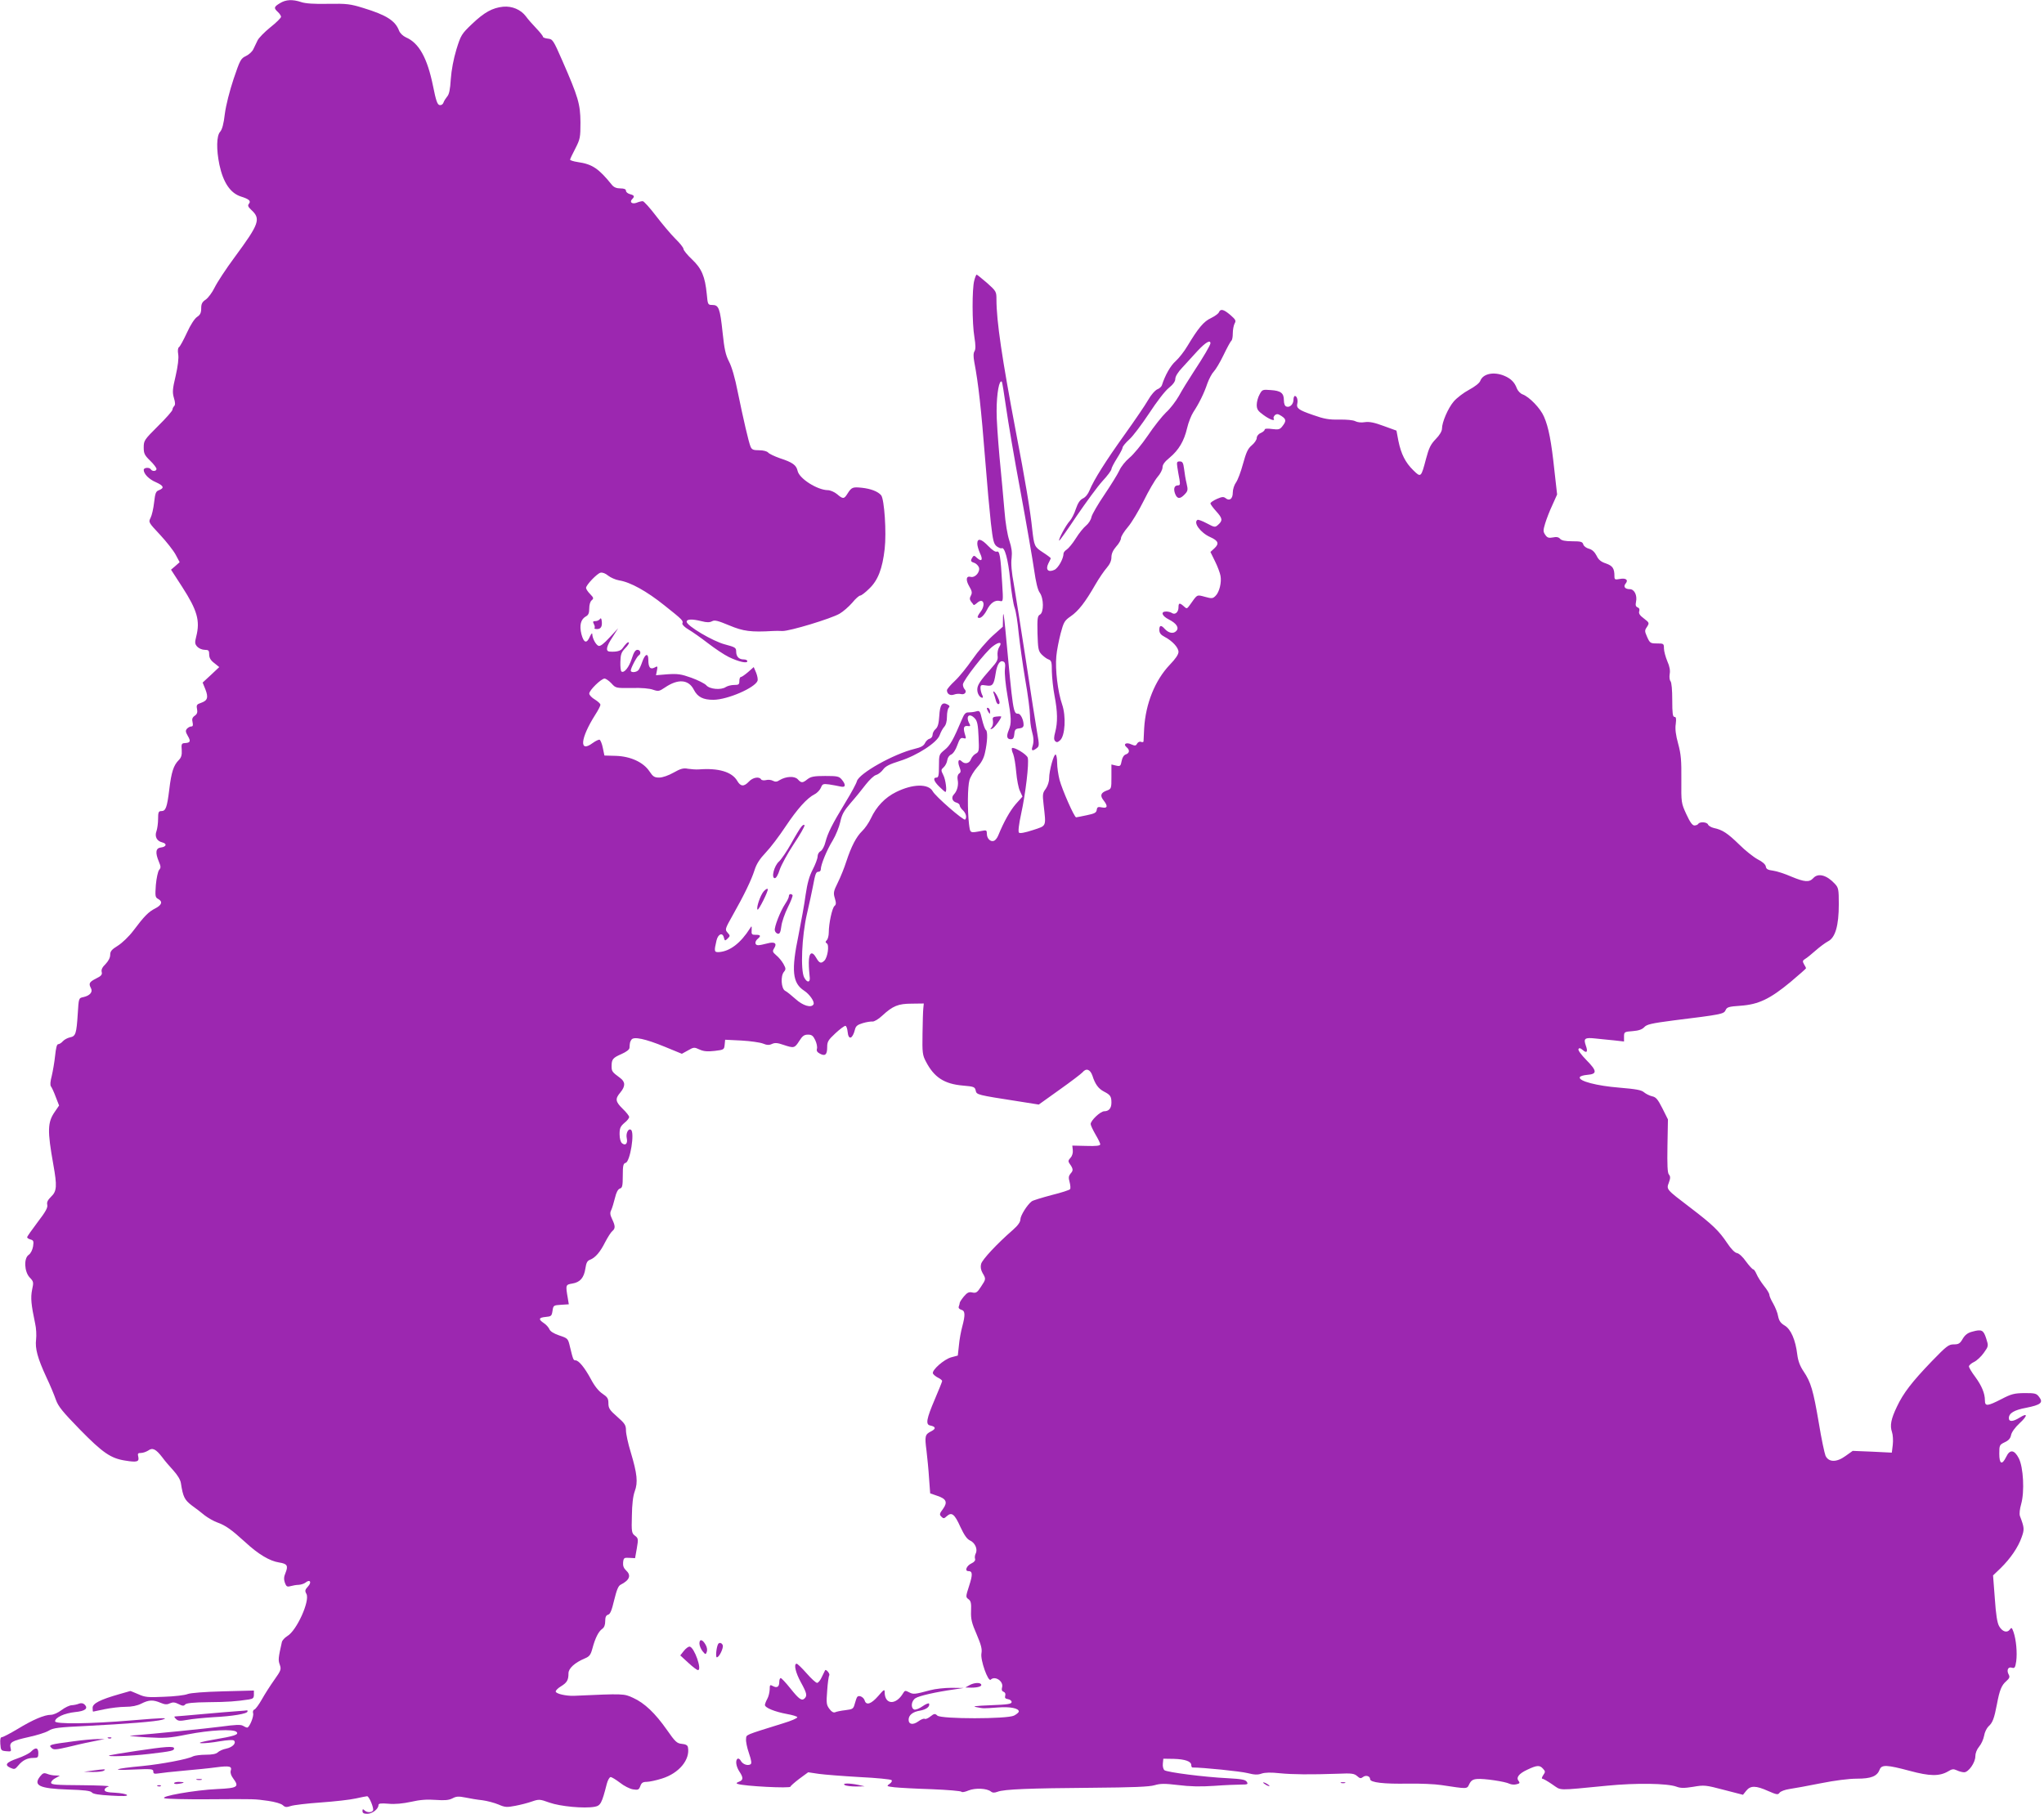 <?xml version="1.0" standalone="no"?>
<!DOCTYPE svg PUBLIC "-//W3C//DTD SVG 20010904//EN"
 "http://www.w3.org/TR/2001/REC-SVG-20010904/DTD/svg10.dtd">
<svg version="1.0" xmlns="http://www.w3.org/2000/svg"
 width="1280pt" height="1136pt" viewBox="0 0 1280 1136"
 preserveAspectRatio="xMidYMid meet">
<g transform="translate(0,1136) scale(0.1,-0.1)"
fill="#9c27b0" stroke="none">
<path d="M1753 11340 c-38 -23 -40 -30 -13 -55 11 -10 20 -24 20 -30 0 -7 -30
-37 -67 -66 -37 -30 -73 -67 -80 -82 -7 -15 -19 -39 -26 -54 -7 -16 -28 -35
-47 -44 -32 -15 -37 -25 -77 -143 -25 -75 -48 -165 -55 -219 -7 -62 -17 -99
-30 -113 -22 -25 -24 -109 -4 -206 24 -112 69 -178 135 -199 51 -16 64 -28 50
-45 -9 -11 -6 -19 14 -38 62 -57 51 -87 -103 -296 -55 -74 -111 -160 -126
-191 -15 -31 -40 -64 -55 -75 -23 -15 -29 -27 -29 -55 0 -28 -6 -41 -26 -54
-15 -10 -41 -49 -64 -100 -21 -45 -43 -86 -49 -89 -7 -5 -9 -22 -5 -45 4 -24
-2 -74 -16 -135 -20 -84 -21 -103 -11 -138 9 -29 9 -44 2 -51 -6 -6 -11 -16
-11 -23 0 -7 -40 -53 -90 -102 -86 -86 -90 -91 -90 -134 0 -38 5 -49 40 -83
22 -21 40 -45 40 -52 0 -15 -26 -17 -35 -3 -9 15 -45 12 -45 -3 0 -25 33 -59
76 -77 49 -22 55 -36 20 -50 -20 -7 -24 -17 -31 -77 -4 -37 -14 -81 -22 -96
-14 -28 -13 -29 59 -106 40 -43 84 -99 98 -125 l25 -47 -27 -24 -27 -23 70
-108 c94 -146 113 -211 88 -310 -10 -39 -9 -47 6 -64 10 -11 31 -20 47 -20 24
0 28 -4 28 -29 0 -21 9 -37 32 -54 l31 -25 -52 -49 -52 -48 17 -42 c20 -51 14
-71 -27 -85 -27 -9 -30 -14 -25 -39 4 -21 0 -32 -15 -42 -15 -11 -18 -21 -13
-41 4 -19 2 -26 -9 -26 -8 0 -20 -7 -27 -15 -9 -11 -8 -20 6 -44 20 -34 16
-43 -18 -45 -21 -1 -23 -6 -20 -44 2 -31 -3 -47 -19 -63 -32 -32 -46 -75 -59
-184 -14 -113 -22 -135 -50 -135 -17 0 -20 -7 -20 -49 0 -27 -5 -62 -10 -76
-13 -34 2 -63 36 -71 32 -8 26 -28 -9 -32 -32 -4 -36 -32 -12 -89 13 -31 13
-38 1 -52 -7 -9 -16 -50 -20 -93 -5 -71 -4 -78 14 -88 30 -16 24 -38 -17 -59
-43 -22 -69 -48 -138 -140 -27 -36 -70 -77 -97 -94 -39 -24 -48 -35 -48 -58 0
-17 -11 -38 -29 -57 -21 -20 -28 -36 -24 -50 4 -16 -3 -25 -36 -41 -43 -22
-47 -31 -31 -61 12 -23 -7 -46 -48 -55 -29 -6 -29 -6 -35 -103 -8 -126 -13
-142 -48 -149 -15 -3 -36 -14 -45 -24 -9 -11 -23 -19 -30 -19 -8 0 -14 -25
-19 -73 -4 -39 -14 -96 -21 -126 -9 -33 -11 -58 -5 -65 5 -6 19 -36 30 -66
l21 -54 -26 -38 c-47 -67 -48 -119 -10 -332 24 -134 22 -167 -14 -201 -21 -21
-28 -34 -24 -51 4 -17 -10 -43 -60 -108 -36 -48 -66 -90 -66 -95 0 -5 10 -11
21 -14 19 -5 21 -11 16 -44 -4 -22 -15 -44 -27 -52 -32 -21 -28 -106 6 -142
25 -26 25 -30 15 -77 -10 -50 -6 -93 19 -211 7 -29 9 -75 6 -100 -7 -57 9
-117 65 -238 23 -48 49 -111 59 -140 15 -42 42 -75 150 -186 144 -147 194
-181 285 -195 73 -12 88 -7 81 24 -5 20 -3 24 17 24 12 0 32 7 45 15 27 20 48
10 88 -42 15 -21 47 -58 70 -83 26 -29 44 -58 47 -80 13 -85 23 -104 67 -138
25 -18 62 -46 82 -63 21 -16 56 -36 78 -44 53 -19 88 -44 175 -123 83 -77 154
-119 213 -128 51 -8 58 -20 40 -65 -11 -25 -11 -41 -4 -62 9 -24 14 -27 36
-21 14 4 37 8 51 8 14 1 33 7 42 14 28 23 41 3 16 -24 -19 -21 -21 -27 -10
-47 23 -43 -61 -230 -120 -264 -16 -10 -32 -27 -34 -38 -22 -98 -24 -112 -13
-141 10 -29 8 -36 -34 -95 -25 -35 -60 -90 -78 -122 -18 -32 -39 -61 -47 -64
-8 -3 -11 -13 -8 -23 6 -19 -23 -90 -37 -90 -5 0 -16 5 -26 11 -14 9 -48 7
-138 -5 -92 -12 -396 -43 -569 -57 -11 -1 36 -6 105 -10 112 -6 139 -5 253 18
143 28 289 35 308 16 17 -17 -11 -26 -146 -49 -73 -13 -98 -20 -75 -22 19 -1
71 4 115 12 49 8 84 10 90 5 17 -16 -9 -43 -49 -51 -21 -4 -44 -15 -52 -23
-10 -10 -35 -15 -75 -15 -33 0 -69 -5 -80 -10 -32 -18 -198 -49 -319 -61 -174
-16 -206 -29 -57 -22 116 5 127 4 127 -12 0 -14 6 -16 33 -12 17 3 88 11 157
17 69 6 160 15 203 21 84 11 101 7 92 -21 -4 -12 2 -31 15 -48 40 -54 29 -61
-100 -67 -138 -6 -370 -47 -328 -58 15 -4 137 -7 270 -6 305 2 289 2 377 -10
42 -6 81 -17 92 -27 15 -14 23 -14 51 -5 18 6 102 16 188 22 85 6 183 17 218
25 35 8 67 14 71 14 13 0 44 -77 37 -89 -9 -15 -39 -14 -54 1 -9 9 -12 8 -12
-5 0 -12 8 -17 30 -17 31 0 70 30 70 54 0 11 14 13 63 9 40 -4 90 1 141 12 56
13 101 16 154 12 57 -4 83 -2 106 10 24 13 39 13 80 5 28 -6 76 -14 106 -17
30 -4 76 -16 102 -27 41 -18 53 -18 105 -8 32 6 79 18 104 27 44 15 49 15 110
-7 68 -24 218 -38 283 -26 37 7 45 22 76 144 6 23 17 42 24 42 7 0 33 -16 58
-35 25 -20 62 -39 82 -42 32 -5 37 -3 46 21 7 20 16 26 39 26 16 0 60 9 97 21
106 33 177 118 162 196 -2 12 -14 19 -38 21 -31 3 -41 12 -94 88 -73 104 -140
168 -211 200 -58 27 -59 27 -370 13 -50 -2 -115 13 -115 27 0 7 15 22 34 33
37 23 46 39 46 81 0 31 40 67 102 93 29 12 37 22 48 63 17 64 38 106 61 122
13 9 19 25 19 49 0 25 5 36 18 40 13 3 23 27 38 91 16 65 26 90 41 97 57 29
67 59 33 90 -14 13 -20 29 -18 49 3 29 6 31 39 29 l36 -2 11 62 c10 58 9 63
-12 79 -20 15 -22 24 -19 125 1 71 7 123 18 153 21 56 15 110 -25 244 -17 55
-30 116 -30 137 0 33 -7 44 -55 86 -47 41 -55 53 -55 84 0 30 -6 39 -37 60
-24 16 -50 48 -73 92 -39 72 -76 117 -96 117 -13 0 -15 3 -35 86 -12 51 -13
52 -67 70 -35 12 -57 26 -62 40 -5 11 -20 28 -34 37 -36 24 -33 35 12 39 34 3
37 6 42 38 5 34 6 35 54 38 l48 3 -6 37 c-15 85 -14 86 28 93 49 8 73 36 82
95 5 35 12 48 29 54 33 13 63 47 95 111 16 30 35 61 44 68 20 17 20 32 -1 76
-13 27 -14 40 -5 57 6 13 16 47 23 75 8 35 19 55 31 59 15 4 18 17 18 81 0 63
3 76 18 80 28 7 58 192 33 207 -16 11 -33 -22 -26 -53 7 -33 -8 -49 -30 -31
-9 8 -15 30 -15 57 0 37 5 48 30 70 17 13 30 30 30 37 0 7 -18 30 -40 51 -47
46 -49 63 -15 103 32 39 32 66 -2 91 -50 37 -53 41 -53 74 0 43 8 52 63 76 29
13 48 27 49 38 2 33 3 38 12 51 13 22 87 6 209 -44 l107 -44 38 21 c36 21 40
21 72 6 26 -12 50 -14 95 -9 58 7 60 8 63 39 l3 31 102 -5 c56 -3 117 -12 135
-19 24 -10 39 -11 57 -2 18 8 34 7 71 -6 66 -22 70 -21 99 24 20 32 31 40 55
40 23 0 32 -7 45 -34 9 -19 14 -43 11 -54 -4 -13 1 -22 18 -31 33 -18 46 -7
46 40 0 35 6 45 51 87 28 26 56 47 63 47 6 0 12 -17 14 -37 5 -55 31 -46 46
14 5 21 15 30 49 40 23 7 50 11 61 10 10 -1 38 15 61 37 66 61 100 75 185 75
l75 1 -3 -30 c-2 -16 -4 -88 -5 -160 -2 -119 0 -134 22 -175 51 -98 115 -139
230 -149 69 -6 76 -8 81 -31 6 -27 5 -27 275 -69 l120 -19 130 93 c72 51 136
100 144 109 23 28 48 19 62 -21 17 -54 38 -82 73 -100 39 -20 46 -30 46 -69 0
-35 -16 -54 -45 -54 -24 0 -85 -58 -85 -80 0 -8 14 -37 30 -65 16 -27 30 -55
30 -62 0 -9 -25 -12 -87 -10 l-88 2 3 -28 c2 -17 -3 -36 -14 -48 -15 -16 -16
-23 -6 -37 23 -32 24 -43 7 -61 -13 -16 -15 -26 -7 -54 5 -19 7 -39 3 -45 -3
-5 -55 -22 -116 -37 -60 -16 -116 -33 -124 -39 -29 -22 -71 -90 -71 -113 0
-16 -15 -38 -47 -66 -101 -88 -192 -186 -199 -213 -5 -19 -2 -37 9 -57 22 -37
22 -38 -10 -86 -23 -36 -31 -41 -54 -36 -21 5 -32 0 -53 -25 -14 -17 -26 -35
-26 -40 0 -5 -3 -15 -6 -23 -3 -9 3 -16 15 -20 25 -6 27 -30 7 -105 -8 -29
-18 -82 -21 -118 l-7 -64 -41 -11 c-45 -12 -122 -80 -115 -101 3 -7 17 -19 31
-26 15 -7 27 -17 27 -21 0 -5 -21 -56 -46 -115 -52 -122 -59 -158 -29 -164 35
-7 38 -20 7 -36 -40 -20 -42 -30 -30 -122 5 -44 13 -121 16 -173 l7 -94 43
-15 c58 -19 68 -40 37 -83 -22 -29 -23 -35 -10 -48 13 -13 17 -13 34 3 31 28
49 13 85 -67 24 -51 41 -76 60 -85 32 -14 50 -55 36 -82 -5 -10 -7 -25 -4 -33
3 -10 -4 -20 -23 -29 -30 -14 -44 -48 -19 -48 27 0 28 -21 5 -92 -22 -68 -22
-71 -4 -84 15 -11 18 -25 16 -74 -2 -50 4 -75 35 -146 28 -66 35 -92 30 -119
-8 -41 42 -181 58 -165 27 27 83 -11 71 -49 -4 -15 -1 -23 10 -27 10 -4 13
-13 10 -24 -4 -14 0 -19 17 -22 13 -2 23 -10 23 -18 0 -12 -23 -16 -130 -20
-98 -4 -120 -7 -90 -12 46 -9 39 -9 135 -2 74 6 130 -5 130 -25 0 -6 -13 -17
-30 -26 -43 -22 -455 -22 -480 0 -15 14 -20 13 -43 -5 -15 -12 -31 -19 -37
-15 -5 3 -23 -4 -39 -16 -33 -24 -61 -20 -61 10 0 29 26 50 71 57 39 7 64 25
57 44 -1 5 -20 -2 -40 -16 -21 -15 -44 -24 -53 -21 -23 9 -19 54 8 71 22 15
129 39 242 55 l60 9 -75 1 c-43 0 -102 -6 -135 -15 -97 -26 -105 -27 -132 -13
-23 12 -27 12 -37 -5 -45 -77 -116 -74 -116 6 0 20 -5 17 -41 -25 -43 -49 -74
-60 -84 -28 -6 21 -34 36 -46 24 -4 -4 -11 -24 -16 -43 -9 -33 -12 -35 -59
-41 -27 -3 -56 -9 -64 -13 -11 -4 -23 3 -36 21 -19 25 -20 37 -14 114 3 47 9
90 13 96 6 10 -20 41 -26 32 -1 -2 -10 -21 -20 -41 -9 -21 -23 -38 -30 -38 -8
0 -37 27 -66 60 -29 33 -57 60 -62 60 -20 0 -7 -56 26 -116 37 -67 41 -84 24
-101 -18 -18 -35 -6 -90 63 -28 35 -55 64 -60 64 -5 0 -9 -11 -9 -24 0 -31
-14 -40 -40 -26 -18 10 -20 8 -20 -22 -1 -18 -7 -44 -15 -58 -8 -14 -14 -31
-15 -38 0 -18 62 -43 138 -57 34 -6 64 -15 65 -20 1 -6 -38 -23 -88 -38 -247
-77 -230 -70 -233 -98 -2 -15 6 -55 18 -89 16 -47 18 -65 10 -70 -18 -11 -49
0 -61 22 -5 10 -14 16 -20 13 -15 -10 -10 -48 11 -80 26 -39 25 -54 -2 -64
-18 -7 -19 -10 -8 -14 39 -14 330 -29 330 -17 0 4 25 26 55 49 l56 41 67 -10
c37 -5 152 -14 256 -20 105 -5 194 -14 199 -19 5 -5 0 -15 -13 -24 -20 -14
-18 -15 32 -21 29 -3 134 -9 233 -12 99 -4 183 -11 186 -16 3 -5 23 -1 44 8
42 17 116 14 141 -7 10 -8 22 -8 41 -1 40 16 201 22 593 25 250 2 357 6 390
16 37 11 64 11 148 1 71 -9 140 -11 225 -5 67 5 143 8 169 8 41 0 45 2 36 17
-9 14 -32 18 -122 23 -145 7 -377 37 -394 50 -7 6 -12 24 -10 41 l3 31 66 -1
c71 -2 109 -16 109 -39 0 -8 3 -15 8 -15 66 0 301 -24 344 -35 44 -11 64 -12
89 -3 21 7 58 8 113 2 82 -8 191 -9 367 -3 84 4 100 1 118 -15 17 -15 23 -16
36 -6 17 14 45 7 45 -13 0 -21 85 -31 240 -28 74 1 167 -3 205 -9 167 -25 161
-26 176 6 11 22 22 30 49 32 41 4 177 -16 203 -30 11 -5 30 -7 44 -3 19 4 22
9 14 19 -19 22 -1 47 53 72 61 29 78 30 99 6 15 -16 15 -20 1 -40 -8 -12 -11
-22 -6 -22 6 0 34 -16 63 -36 60 -40 20 -39 343 -8 182 18 377 15 434 -6 26
-10 49 -10 105 -1 69 12 78 11 192 -19 l120 -31 20 25 c27 34 61 33 137 -1 55
-24 62 -25 72 -11 7 9 34 19 61 23 28 4 116 20 196 36 90 18 177 29 228 29 89
0 126 15 142 57 12 32 46 30 188 -8 126 -34 186 -35 241 -3 24 15 33 16 55 6
14 -7 35 -12 45 -12 27 0 70 60 70 100 0 19 9 43 24 61 13 15 27 46 31 68 3
21 16 47 27 58 26 23 36 49 53 138 17 91 29 120 59 146 20 18 23 26 15 41 -15
27 -4 51 20 43 17 -5 21 0 27 40 7 53 0 135 -17 184 -10 28 -13 30 -23 15 -17
-23 -47 -14 -67 21 -12 21 -20 71 -27 174 l-11 144 48 46 c61 60 109 130 131
193 18 50 17 60 -11 134 -4 13 -1 43 8 74 22 77 14 231 -15 287 -28 54 -56 57
-79 8 -26 -53 -43 -45 -43 20 0 53 1 56 34 72 24 11 36 24 40 46 4 18 25 47
53 73 52 48 52 68 0 35 -42 -26 -67 -27 -67 -3 0 31 33 51 109 65 90 18 108
32 81 67 -17 23 -25 25 -92 25 -64 -1 -82 -5 -145 -38 -88 -45 -103 -46 -103
-8 0 44 -20 92 -61 148 -22 29 -39 58 -39 65 0 7 15 20 32 28 17 8 45 34 61
57 30 42 30 43 15 90 -17 53 -28 59 -86 43 -29 -7 -46 -20 -61 -45 -17 -30
-26 -35 -56 -35 -32 0 -45 -10 -138 -106 -124 -129 -178 -199 -218 -284 -37
-77 -45 -118 -31 -159 6 -17 8 -53 5 -80 l-6 -49 -122 6 -123 5 -45 -32 c-56
-41 -105 -40 -125 1 -6 14 -26 106 -42 205 -35 206 -50 256 -95 323 -23 34
-35 66 -40 106 -11 92 -40 159 -79 182 -25 15 -35 29 -41 58 -3 21 -18 57 -31
80 -13 22 -24 47 -24 55 0 8 -15 33 -34 56 -18 23 -39 56 -46 73 -7 16 -16 30
-21 30 -5 0 -25 22 -45 49 -20 29 -44 51 -57 53 -13 2 -36 25 -60 61 -52 78
-91 116 -234 225 -151 115 -148 112 -132 156 10 27 10 38 0 50 -9 10 -11 60
-9 180 l3 165 -35 70 c-29 57 -40 70 -65 75 -16 4 -38 15 -50 25 -16 14 -48
20 -155 29 -139 11 -255 41 -247 65 2 7 23 13 46 15 64 5 63 24 -4 92 -34 35
-55 63 -50 70 5 8 12 6 26 -6 26 -23 34 -12 20 27 -16 45 -7 52 58 45 31 -3
84 -9 119 -12 l62 -7 0 30 c0 30 2 31 55 35 38 3 59 11 72 25 15 17 45 24 183
42 300 37 315 40 326 64 8 19 19 23 94 28 112 8 184 42 313 149 53 45 97 83
97 86 0 2 -6 14 -13 25 -10 18 -9 23 7 33 11 6 40 30 65 52 26 23 61 49 78 58
46 23 68 98 68 233 0 94 -2 103 -25 128 -51 55 -105 69 -135 35 -25 -27 -54
-25 -138 10 -39 17 -90 34 -114 37 -32 4 -43 10 -45 26 -2 13 -21 30 -51 45
-26 14 -78 55 -116 93 -73 71 -105 92 -158 103 -17 4 -34 14 -37 22 -6 16 -52
19 -61 4 -3 -5 -14 -10 -24 -10 -13 0 -28 21 -51 71 -32 70 -32 72 -31 216 1
120 -2 159 -20 225 -15 54 -20 93 -15 124 4 34 2 44 -8 44 -11 0 -14 22 -14
105 0 64 -4 110 -11 119 -6 7 -8 26 -5 45 4 21 0 47 -15 80 -11 27 -21 63 -21
80 0 30 -2 31 -43 31 -41 0 -45 2 -62 40 -16 37 -17 41 -1 64 15 24 15 26 -19
52 -26 19 -34 32 -30 45 4 12 1 21 -10 25 -12 5 -14 14 -10 34 9 41 -10 80
-39 80 -30 0 -42 16 -26 35 19 23 2 36 -36 29 -31 -6 -34 -4 -34 17 0 49 -11
65 -53 80 -31 10 -47 23 -59 49 -12 23 -28 38 -47 43 -16 4 -33 16 -36 27 -5
17 -15 20 -69 20 -45 0 -67 5 -76 15 -9 11 -23 14 -45 9 -26 -5 -36 -2 -48 16
-14 20 -14 28 -1 71 8 27 28 79 45 115 l30 67 -17 151 c-19 179 -36 270 -65
336 -22 52 -91 124 -134 140 -14 5 -30 22 -36 37 -14 39 -38 62 -78 79 -66 28
-134 14 -151 -31 -5 -14 -33 -36 -70 -56 -34 -18 -77 -51 -96 -73 -36 -42 -74
-130 -74 -171 0 -15 -15 -41 -39 -65 -32 -33 -43 -56 -61 -124 -31 -118 -32
-118 -80 -71 -49 48 -76 101 -93 184 l-12 64 -80 29 c-59 22 -90 28 -118 24
-22 -4 -47 -1 -60 6 -13 7 -55 11 -101 10 -64 -1 -94 4 -164 29 -90 31 -105
42 -98 72 5 22 -3 47 -15 47 -5 0 -9 -11 -9 -24 0 -28 -24 -51 -45 -42 -9 3
-15 18 -15 39 0 45 -19 60 -83 64 -50 4 -53 3 -69 -27 -10 -17 -18 -47 -18
-65 0 -28 7 -39 42 -64 39 -29 76 -42 64 -22 -3 5 1 14 8 21 12 9 20 8 40 -5
31 -20 32 -32 7 -64 -16 -21 -24 -23 -65 -18 -28 4 -46 3 -46 -3 0 -6 -11 -16
-25 -22 -15 -6 -25 -20 -25 -31 0 -11 -14 -32 -31 -46 -25 -21 -35 -44 -55
-116 -13 -49 -33 -102 -44 -117 -11 -15 -20 -43 -20 -63 0 -40 -21 -55 -45
-35 -13 10 -23 9 -55 -5 -22 -10 -40 -22 -40 -28 0 -5 16 -27 35 -48 41 -45
43 -59 14 -85 -20 -18 -22 -18 -71 8 -28 15 -55 25 -59 22 -28 -17 19 -81 80
-108 51 -23 57 -41 26 -70 l-25 -23 29 -59 c16 -32 31 -73 34 -90 8 -41 -7
-103 -31 -126 -17 -17 -23 -18 -66 -6 -53 14 -46 18 -97 -54 -16 -22 -18 -22
-36 -5 -26 23 -33 22 -33 -7 0 -30 -21 -48 -40 -36 -8 6 -25 10 -37 10 -37 0
-27 -28 17 -50 49 -25 66 -53 45 -73 -18 -18 -47 -12 -71 14 -23 26 -34 24
-34 -6 0 -19 9 -31 32 -43 50 -26 88 -68 88 -95 0 -16 -19 -44 -55 -81 -92
-97 -151 -243 -160 -398 -2 -40 -4 -77 -4 -82 -1 -4 -8 -6 -16 -2 -8 3 -19 -2
-24 -11 -8 -15 -13 -15 -37 -5 -31 15 -53 2 -29 -18 21 -17 19 -37 -5 -45 -12
-4 -22 -19 -26 -41 -6 -32 -9 -35 -35 -29 l-29 7 0 -77 c0 -75 0 -76 -29 -86
-38 -14 -44 -32 -20 -62 28 -36 25 -51 -10 -44 -25 5 -30 3 -33 -15 -2 -18
-14 -24 -63 -34 -33 -7 -63 -13 -66 -13 -11 -1 -88 174 -104 235 -8 32 -15 79
-15 106 0 26 -4 49 -9 52 -11 7 -41 -100 -41 -148 0 -22 -9 -48 -21 -66 -20
-26 -21 -36 -14 -97 16 -144 21 -133 -67 -162 -49 -16 -81 -22 -87 -16 -6 6
-1 51 14 120 27 122 50 315 41 349 -5 21 -88 71 -99 60 -3 -3 0 -20 8 -37 7
-18 15 -69 19 -115 4 -45 14 -98 23 -116 l16 -35 -42 -47 c-36 -42 -74 -109
-110 -197 -6 -15 -18 -30 -26 -33 -22 -9 -45 14 -45 44 0 22 -3 24 -32 18 -76
-14 -72 -16 -80 44 -10 88 -9 232 3 274 6 21 28 57 48 80 26 28 42 57 49 91
16 69 18 135 6 143 -6 4 -16 33 -24 65 -13 56 -15 58 -39 51 -14 -4 -35 -6
-47 -6 -16 1 -26 -9 -39 -41 -56 -132 -75 -166 -109 -193 -35 -29 -36 -30 -36
-101 0 -58 -3 -73 -15 -73 -25 0 -17 -24 18 -58 18 -18 35 -32 37 -32 12 0 2
78 -13 106 -15 30 -15 33 3 49 10 9 20 29 22 44 2 15 12 30 24 35 13 6 29 30
39 59 14 40 21 48 37 44 17 -5 19 -2 13 16 -15 47 -11 62 13 60 19 -3 21 0 12
16 -25 47 1 69 36 30 14 -16 19 -40 22 -114 4 -87 3 -94 -17 -105 -12 -6 -26
-22 -31 -36 -10 -26 -38 -32 -58 -12 -19 19 -27 0 -14 -35 10 -26 10 -34 -2
-42 -9 -7 -12 -21 -9 -38 7 -34 -3 -71 -23 -92 -19 -19 -11 -45 16 -52 11 -3
20 -11 20 -18 0 -6 9 -20 20 -30 19 -18 26 -45 14 -58 -9 -9 -187 146 -203
177 -27 49 -126 47 -230 -5 -69 -34 -123 -91 -157 -164 -13 -28 -38 -64 -55
-80 -37 -36 -68 -96 -99 -190 -12 -38 -36 -98 -53 -132 -28 -56 -29 -66 -19
-99 9 -30 8 -40 -2 -48 -15 -12 -36 -110 -36 -166 0 -20 -6 -42 -12 -48 -10
-10 -10 -14 0 -21 16 -10 5 -86 -15 -107 -21 -21 -32 -17 -51 16 -27 48 -47
35 -47 -30 0 -30 3 -68 5 -84 7 -40 -15 -45 -34 -8 -24 46 -15 258 17 397 14
61 31 137 37 170 16 86 20 95 36 95 8 0 14 7 14 15 0 29 37 120 74 180 20 33
41 86 48 117 10 47 22 69 66 120 30 34 72 86 94 115 23 29 51 56 64 59 14 4
33 19 44 34 15 21 41 34 105 54 108 34 235 116 250 163 6 17 18 40 28 51 11
12 17 35 17 63 0 25 5 50 11 56 8 8 6 14 -8 21 -33 18 -47 -2 -51 -72 -3 -47
-9 -70 -23 -82 -11 -9 -19 -26 -19 -36 0 -11 -8 -22 -19 -25 -10 -2 -23 -15
-29 -28 -8 -16 -25 -26 -64 -35 -132 -32 -349 -154 -362 -203 -3 -13 -35 -73
-72 -133 -85 -140 -110 -191 -125 -248 -6 -26 -20 -51 -30 -57 -11 -5 -19 -20
-19 -33 0 -13 -14 -50 -30 -81 -22 -42 -34 -85 -45 -159 -7 -56 -28 -168 -44
-250 -47 -225 -39 -303 35 -351 34 -22 68 -71 58 -86 -14 -23 -66 -8 -112 34
-26 23 -55 47 -66 52 -24 14 -29 92 -7 118 13 16 13 21 -3 50 -10 18 -30 42
-45 54 -23 20 -25 25 -13 44 20 31 3 43 -44 30 -22 -6 -47 -11 -56 -11 -22 0
-23 23 -3 40 22 18 18 26 -12 25 -25 0 -28 3 -26 30 1 27 0 28 -10 11 -59 -93
-126 -144 -194 -149 -31 -2 -32 5 -16 73 10 41 38 52 46 18 6 -22 7 -22 24 -6
16 16 16 18 -1 37 -17 19 -16 23 32 108 73 129 117 221 137 283 12 39 33 71
70 110 29 30 85 104 124 163 75 112 134 178 183 203 16 8 33 27 39 41 9 23 13
25 52 20 23 -4 54 -9 70 -13 33 -8 36 10 8 44 -17 20 -28 22 -104 22 -69 0
-89 -4 -110 -20 -31 -25 -39 -25 -61 -1 -20 22 -74 19 -114 -5 -16 -11 -27
-12 -42 -4 -11 6 -30 8 -44 4 -13 -3 -27 -1 -30 5 -12 19 -52 12 -76 -14 -31
-33 -52 -32 -73 4 -33 57 -118 82 -242 72 -16 -1 -46 1 -66 4 -29 6 -47 1 -91
-24 -32 -18 -69 -31 -90 -31 -30 0 -39 6 -61 39 -38 57 -118 94 -210 97 l-72
2 -10 48 c-5 26 -15 49 -20 51 -6 2 -26 -8 -44 -21 -86 -64 -77 30 17 178 18
28 32 55 32 62 0 7 -16 21 -35 33 -19 11 -35 28 -35 37 0 21 75 94 96 94 8 0
28 -14 43 -30 27 -30 28 -30 127 -29 61 2 113 -3 134 -11 33 -11 38 -10 74 14
82 56 148 51 181 -14 24 -46 58 -63 123 -63 89 1 259 75 276 119 3 8 -1 31 -9
51 l-15 35 -35 -31 c-20 -17 -40 -31 -45 -31 -6 0 -10 -11 -10 -25 0 -22 -4
-25 -33 -25 -18 0 -41 -6 -52 -13 -29 -20 -101 -14 -122 11 -10 11 -52 32 -93
47 -64 23 -86 26 -149 22 l-73 -6 6 30 c5 27 4 29 -15 18 -27 -14 -39 1 -39
49 0 45 -21 37 -38 -13 -7 -21 -18 -45 -24 -52 -13 -15 -48 -17 -48 -3 0 16
38 88 50 95 17 10 11 35 -8 35 -13 0 -23 -15 -35 -53 -17 -55 -48 -94 -65 -83
-5 3 -8 30 -7 61 1 46 6 60 30 85 16 16 26 32 23 36 -6 5 -17 -5 -41 -38 -11
-15 -37 -22 -79 -19 -27 2 -22 31 18 91 l35 55 -54 -58 c-36 -39 -58 -56 -69
-52 -17 7 -38 46 -39 73 0 10 -7 3 -15 -15 -20 -46 -38 -41 -53 15 -14 56 -4
94 29 112 15 8 20 21 20 49 0 23 6 44 15 51 14 12 13 16 -10 40 -14 14 -25 31
-25 38 0 18 68 89 90 95 13 3 31 -4 48 -18 15 -12 46 -26 69 -30 71 -11 173
-68 283 -156 116 -92 120 -97 113 -114 -2 -7 15 -24 39 -38 24 -14 78 -52 122
-86 43 -33 101 -72 130 -86 62 -30 116 -42 116 -26 0 6 -10 11 -23 11 -30 0
-47 18 -47 50 0 23 -6 27 -70 44 -75 19 -240 117 -240 142 0 17 35 18 95 3 31
-8 49 -8 64 0 16 9 36 4 108 -26 88 -37 136 -43 273 -35 14 1 41 1 60 0 46 -1
303 77 357 108 23 13 59 45 80 69 20 25 43 45 50 45 7 0 32 19 56 43 55 52 83
125 97 249 12 103 -2 311 -22 336 -20 24 -65 41 -120 47 -58 6 -65 4 -91 -37
-21 -34 -28 -35 -65 -3 -17 14 -43 25 -58 25 -66 1 -178 72 -189 120 -8 37
-31 54 -111 80 -34 12 -68 28 -74 36 -8 8 -30 14 -56 14 -37 0 -46 4 -54 23
-12 29 -44 167 -80 342 -17 88 -38 159 -55 191 -21 41 -29 77 -40 182 -16 151
-24 172 -64 172 -28 0 -29 2 -35 68 -11 111 -32 160 -92 217 -30 28 -54 58
-54 66 0 8 -23 37 -51 64 -28 28 -82 92 -121 143 -38 50 -76 92 -83 92 -8 0
-25 -4 -39 -10 -28 -10 -46 4 -27 23 17 17 13 24 -14 31 -14 4 -25 13 -25 21
0 10 -11 15 -35 15 -24 0 -41 7 -53 22 -83 103 -123 130 -214 143 -27 4 -48
11 -48 15 0 4 15 36 33 70 30 59 32 69 32 164 -1 115 -14 158 -114 387 -56
128 -60 134 -90 137 -17 2 -31 7 -31 12 0 5 -19 29 -42 53 -24 25 -53 58 -65
75 -32 42 -86 65 -142 60 -67 -7 -117 -34 -195 -108 -66 -63 -70 -70 -98 -160
-18 -60 -31 -129 -35 -185 -4 -65 -10 -96 -23 -110 -9 -11 -20 -28 -23 -38 -4
-11 -14 -17 -24 -15 -14 2 -23 28 -41 118 -36 177 -88 271 -170 306 -19 9 -37
26 -43 42 -24 63 -80 98 -224 142 -81 25 -103 28 -220 26 -87 -2 -143 2 -169
11 -54 18 -96 16 -133 -7z"/>
<path d="M6101 9603 c-14 -51 -14 -267 1 -355 8 -50 8 -75 1 -87 -8 -12 -8
-34 -2 -67 26 -136 43 -291 69 -619 11 -143 27 -318 35 -390 13 -113 18 -132
37 -147 13 -9 26 -14 30 -12 19 12 41 -68 54 -197 7 -75 20 -155 28 -176 8
-21 19 -91 25 -157 7 -65 25 -196 41 -291 17 -95 30 -197 30 -227 0 -29 5 -71
11 -93 13 -47 14 -72 4 -102 -8 -26 1 -29 27 -9 16 12 17 19 3 97 -8 46 -40
248 -70 449 -31 201 -65 417 -76 480 -14 74 -19 132 -14 165 4 37 0 65 -14
108 -12 35 -25 111 -31 190 -6 73 -20 224 -31 337 -10 113 -19 241 -18 285 0
113 17 201 33 184 2 -2 14 -74 26 -159 12 -85 52 -323 91 -530 38 -206 76
-427 85 -490 11 -76 22 -124 35 -142 26 -36 26 -123 2 -137 -16 -8 -18 -24
-16 -117 3 -96 5 -110 25 -132 13 -13 32 -28 44 -32 19 -7 21 -17 21 -77 1
-37 8 -106 17 -152 19 -99 20 -165 4 -226 -9 -34 -9 -48 0 -57 9 -9 16 -8 31
6 31 28 38 150 12 225 -27 78 -44 220 -36 301 3 36 16 100 27 143 19 71 24 80
63 107 48 33 91 88 154 198 23 40 56 88 72 106 19 22 29 44 29 66 0 22 10 44
30 67 17 18 30 42 30 53 0 10 19 41 43 69 24 28 68 102 99 164 31 63 70 130
87 150 17 19 31 46 31 60 0 17 14 36 45 61 56 47 90 103 109 185 8 35 26 80
39 100 35 53 67 117 88 180 11 30 29 63 40 74 11 11 39 57 61 103 22 46 44 86
49 90 5 3 9 23 9 45 0 22 5 50 11 62 11 19 7 25 -26 54 -42 36 -62 41 -72 17
-3 -8 -25 -24 -49 -36 -46 -21 -80 -62 -148 -175 -20 -34 -54 -77 -74 -95 -32
-28 -66 -88 -86 -151 -3 -9 -16 -21 -30 -26 -13 -6 -38 -34 -56 -66 -17 -30
-83 -127 -146 -215 -119 -166 -194 -285 -221 -351 -9 -23 -26 -44 -42 -51 -18
-9 -31 -28 -44 -66 -9 -29 -27 -63 -38 -75 -23 -24 -73 -117 -66 -123 2 -2 51
67 109 154 59 86 131 185 162 219 31 33 56 67 56 75 0 7 16 38 35 68 19 30 35
60 35 67 0 7 19 30 42 51 23 20 78 94 124 163 47 72 99 140 123 159 27 22 41
41 41 57 0 15 17 43 44 71 24 26 67 73 96 105 49 52 80 71 80 47 0 -11 -40
-80 -109 -185 -29 -44 -69 -109 -88 -144 -20 -35 -56 -82 -81 -104 -24 -23
-76 -88 -114 -145 -39 -57 -91 -120 -116 -140 -24 -20 -52 -55 -62 -78 -10
-22 -52 -90 -93 -151 -41 -60 -78 -124 -82 -141 -3 -18 -19 -42 -34 -54 -16
-13 -45 -49 -64 -80 -20 -32 -46 -63 -57 -70 -11 -7 -20 -18 -20 -25 0 -32
-33 -91 -57 -102 -39 -18 -57 1 -38 40 8 15 15 30 15 33 0 2 -22 19 -50 37
-52 34 -54 39 -66 144 -11 111 -44 309 -104 620 -85 449 -120 684 -120 820 0
49 -2 52 -59 103 -33 28 -62 52 -65 52 -3 0 -10 -17 -15 -37z"/>
<path d="M7373 8433 c3 -21 9 -55 13 -75 5 -32 4 -38 -10 -38 -22 0 -29 -21
-17 -53 13 -33 31 -34 60 -3 20 21 21 28 12 67 -6 24 -13 65 -16 92 -5 39 -10
47 -27 47 -18 0 -20 -4 -15 -37z"/>
<path d="M6120 7955 c0 -13 8 -40 17 -60 20 -41 11 -56 -18 -30 -17 17 -22 17
-29 5 -14 -22 -12 -28 11 -35 11 -4 24 -16 29 -28 10 -28 -23 -67 -51 -60 -29
8 -33 -19 -9 -60 17 -29 19 -40 10 -57 -9 -16 -8 -25 1 -38 8 -9 15 -19 16
-21 2 -2 12 4 22 13 40 36 56 -12 20 -58 -12 -15 -19 -30 -16 -33 13 -12 37 8
57 46 22 45 52 65 82 57 20 -5 21 -2 14 107 -10 175 -16 209 -34 202 -9 -3
-29 10 -53 35 -44 46 -69 52 -69 15z"/>
<path d="M6281 7495 l-1 -60 -65 -58 c-35 -32 -92 -98 -125 -146 -34 -49 -83
-110 -110 -135 -28 -26 -50 -52 -50 -59 0 -24 21 -36 45 -27 13 5 32 6 43 3
23 -6 39 14 23 30 -6 6 -11 19 -11 30 0 24 140 204 187 239 40 31 62 28 40 -5
-8 -12 -12 -36 -10 -53 4 -25 -3 -39 -39 -79 -72 -81 -88 -106 -88 -134 0 -26
16 -51 32 -51 5 0 4 9 -2 19 -5 11 -10 30 -10 42 0 19 4 21 35 16 41 -7 49 4
60 75 8 55 26 84 47 75 12 -4 15 -16 11 -49 -3 -24 4 -98 16 -165 25 -142 26
-172 8 -216 -16 -38 -12 -57 13 -57 14 0 20 9 22 33 2 27 8 33 31 35 19 2 27
9 27 22 0 32 -19 70 -34 70 -31 0 -32 7 -80 525 -9 96 -14 121 -15 80z"/>
<path d="M3757 7483 c-5 -7 -17 -13 -28 -13 -16 0 -18 -3 -10 -19 6 -10 7 -21
4 -25 -3 -3 4 -6 16 -6 24 0 34 17 29 52 -2 16 -6 19 -11 11z"/>
<path d="M6224 7014 c3 -9 9 -27 12 -40 3 -13 10 -24 15 -24 13 0 11 17 -6 50
-16 31 -32 41 -21 14z"/>
<path d="M6180 6923 c0 -4 5 -15 10 -23 8 -13 10 -13 10 2 0 9 -4 20 -10 23
-5 3 -10 3 -10 -2z"/>
<path d="M6239 6872 c-22 -2 -25 -7 -21 -28 2 -13 -1 -31 -8 -39 -11 -13 -10
-14 3 -9 16 6 63 73 56 77 -2 1 -16 1 -30 -1z"/>
<path d="M5019 6183 c-9 -10 -38 -58 -65 -107 -27 -48 -61 -98 -75 -111 -31
-26 -51 -105 -27 -105 9 0 21 22 31 54 10 29 49 101 88 160 39 58 69 111 67
117 -2 6 -10 3 -19 -8z"/>
<path d="M4783 5778 c-21 -23 -49 -105 -39 -115 6 -7 68 116 64 128 -2 6 -13
0 -25 -13z"/>
<path d="M4940 5746 c0 -7 -10 -28 -23 -47 -31 -47 -69 -145 -65 -166 2 -10
10 -19 19 -21 12 -2 17 9 22 47 3 27 22 81 41 119 19 38 32 72 29 76 -11 11
-23 7 -23 -8z"/>
<path d="M4380 1067 c0 -14 9 -35 19 -48 19 -23 20 -23 27 -5 4 11 2 29 -7 44
-19 35 -39 39 -39 9z"/>
<path d="M4497 1063 c-11 -20 -17 -83 -8 -83 15 0 43 59 37 76 -6 15 -22 19
-29 7z"/>
<path d="M4283 1021 l-23 -29 50 -46 c27 -25 54 -46 61 -46 27 0 -23 143 -52
147 -8 1 -24 -11 -36 -26z"/>
<path d="M6070 805 l-25 -14 37 -1 c43 0 70 9 62 21 -8 13 -46 10 -74 -6z"/>
<path d="M746 749 c-119 -34 -166 -58 -166 -85 0 -13 1 -24 3 -24 1 0 34 7 72
15 39 8 97 15 130 15 41 0 74 7 100 20 47 24 74 25 121 5 26 -11 40 -12 58 -3
19 8 31 7 55 -5 24 -12 32 -13 41 -2 7 8 50 13 143 14 124 1 176 5 255 17 26
4 32 9 32 30 l0 26 -192 -5 c-118 -3 -205 -10 -223 -17 -16 -7 -82 -15 -146
-17 -103 -5 -121 -3 -163 16 -27 11 -49 21 -50 20 0 0 -32 -9 -70 -20z"/>
<path d="M495 690 c-11 -5 -31 -9 -45 -10 -14 0 -43 -14 -64 -30 -22 -17 -52
-30 -67 -30 -41 0 -112 -30 -209 -89 -47 -28 -91 -51 -98 -51 -9 0 -12 -13
-10 -42 3 -41 5 -43 37 -46 31 -3 33 -2 27 21 -8 35 8 44 115 68 51 11 108 29
125 40 27 17 62 21 231 29 258 13 441 28 478 39 45 14 13 13 -192 -4 -259 -22
-478 -24 -478 -6 0 24 58 51 124 58 65 6 86 23 60 48 -9 8 -21 10 -34 5z"/>
<path d="M1490 643 c-30 -2 -128 -10 -216 -18 -89 -8 -168 -15 -175 -15 -10 0
-9 -4 3 -16 13 -13 24 -14 69 -6 30 6 104 13 164 17 123 6 215 22 215 36 0 5
-1 8 -2 7 -2 -1 -28 -3 -58 -5z"/>
<path d="M678 473 c7 -3 16 -2 19 1 4 3 -2 6 -13 5 -11 0 -14 -3 -6 -6z"/>
<path d="M460 454 c-151 -20 -157 -22 -138 -41 14 -14 26 -13 124 10 60 15
132 30 159 35 l50 10 -45 0 c-25 0 -92 -6 -150 -14z"/>
<path d="M855 394 c-88 -13 -164 -26 -170 -28 -24 -10 131 -5 250 9 143 17
155 20 155 35 0 15 -55 11 -235 -16z"/>
<path d="M194 389 c-11 -11 -49 -30 -84 -42 -72 -25 -84 -41 -45 -59 25 -11
29 -10 49 14 27 33 57 48 95 48 28 0 31 3 31 30 0 35 -17 39 -46 9z"/>
<path d="M575 270 l-50 -7 55 -1 c30 -1 62 3 70 8 17 11 7 11 -75 0z"/>
<path d="M251 234 c-45 -57 -3 -76 174 -82 102 -3 142 -8 150 -18 7 -10 45
-16 120 -20 78 -5 107 -3 100 4 -5 6 -39 12 -75 14 -49 2 -65 7 -65 18 0 8 11
17 25 21 14 4 -62 7 -167 8 -163 1 -193 3 -193 16 0 8 12 21 28 29 l27 15 -27
1 c-15 0 -38 4 -52 10 -21 8 -28 5 -45 -16z"/>
<path d="M1233 213 c9 -2 23 -2 30 0 6 3 -1 5 -18 5 -16 0 -22 -2 -12 -5z"/>
<path d="M1090 192 c0 -5 14 -7 30 -4 17 2 30 6 30 8 0 2 -13 4 -30 4 -16 0
-30 -4 -30 -8z"/>
<path d="M7910 196 c0 -3 9 -10 20 -16 11 -6 20 -8 20 -6 0 3 -9 10 -20 16
-11 6 -20 8 -20 6z"/>
<path d="M8398 193 c6 -2 18 -2 25 0 6 3 1 5 -13 5 -14 0 -19 -2 -12 -5z"/>
<path d="M5290 180 c8 -5 40 -9 70 -9 l55 1 -40 9 c-58 12 -104 11 -85 -1z"/>
<path d="M988 173 c7 -3 16 -2 19 1 4 3 -2 6 -13 5 -11 0 -14 -3 -6 -6z"/>
</g>
</svg>

